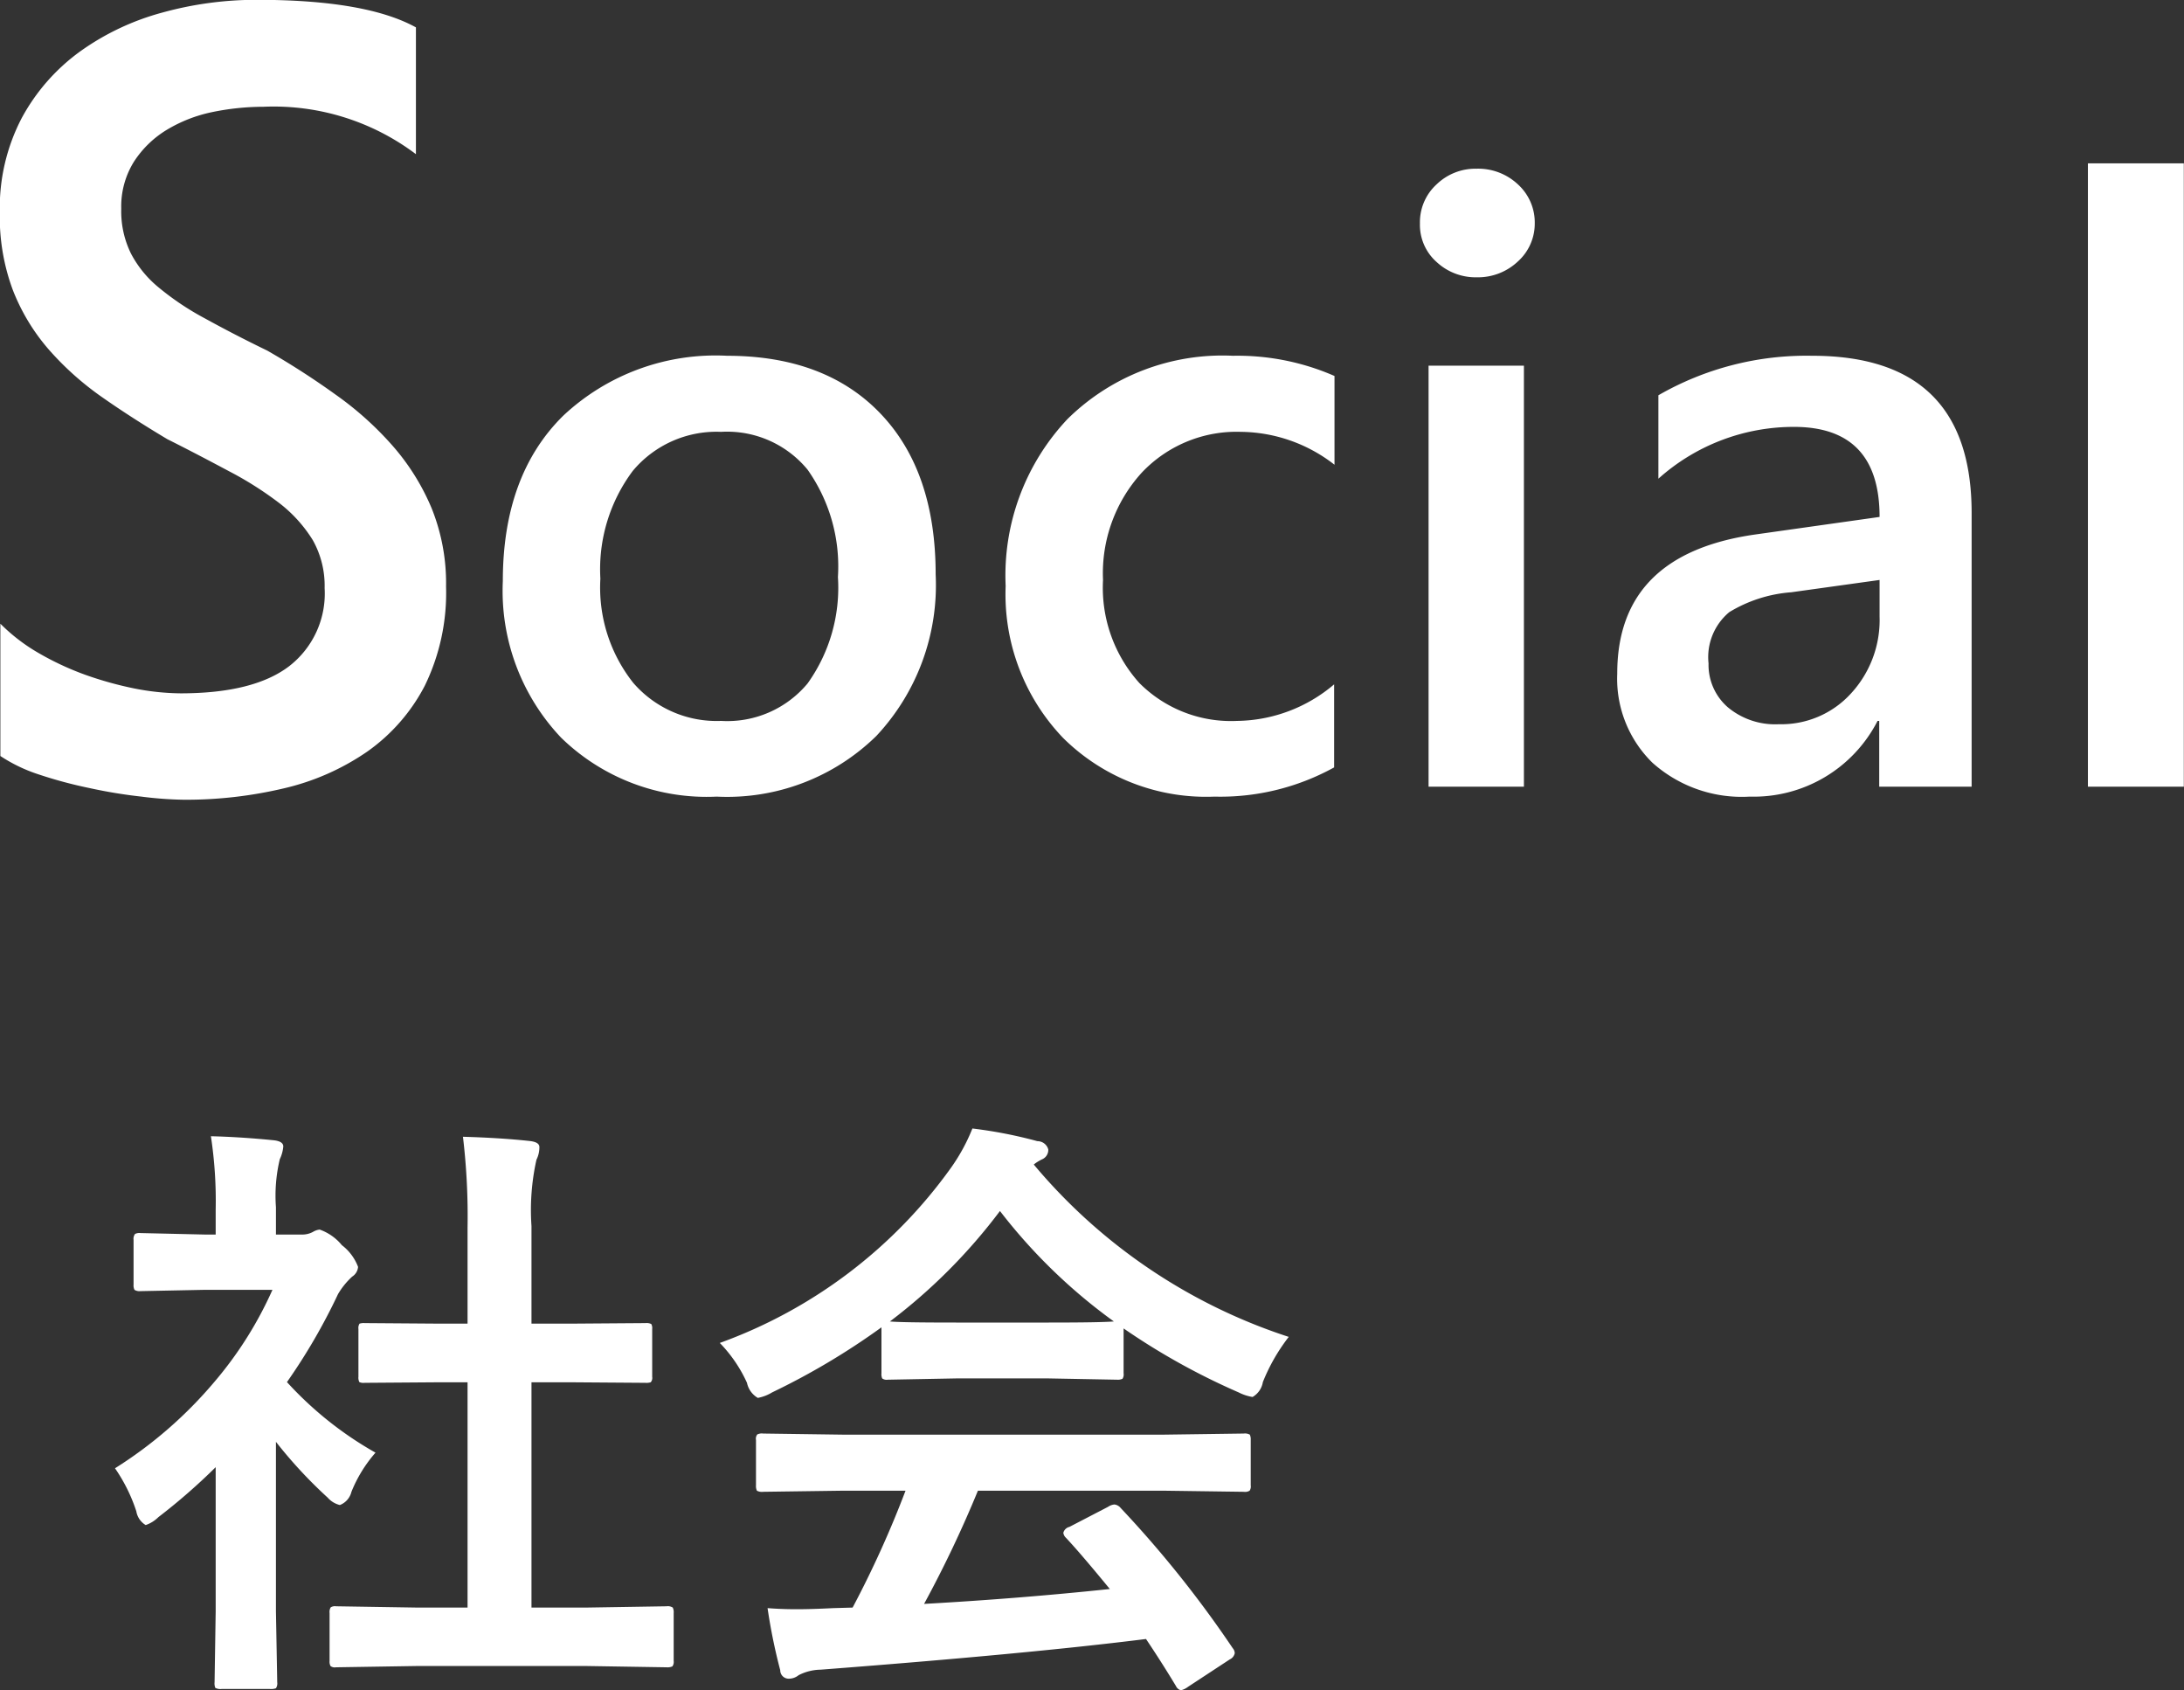 <svg id="社会.svg" xmlns="http://www.w3.org/2000/svg" width="118.88" height="91.97" viewBox="0 0 118.88 91.97">
  <rect x="0" y="0" width="118.88" height="91.97" fill="#333333" stroke="none"/>
  <defs>
    <style>
      .cls-1 {
        fill: #fff;
        fill-rule: evenodd;
      }
    </style>
  </defs>
  <path id="Social" class="cls-1" d="M1784.13,1551.55a23.959,23.959,0,0,0,2.75.74,27.272,27.272,0,0,0,2.85.47,20.362,20.362,0,0,0,2.33.17,23.137,23.137,0,0,0,5.42-.62,13.259,13.259,0,0,0,4.54-2,10.047,10.047,0,0,0,3.13-3.58,11.526,11.526,0,0,0,1.16-5.4,10.918,10.918,0,0,0-.78-4.25,12.43,12.43,0,0,0-2.11-3.39,17.744,17.744,0,0,0-3.1-2.79,42.891,42.891,0,0,0-3.74-2.41c-1.28-.62-2.41-1.21-3.39-1.75a14.938,14.938,0,0,1-2.49-1.66,5.964,5.964,0,0,1-1.54-1.87,5.2,5.2,0,0,1-.53-2.44,4.6,4.6,0,0,1,.69-2.56,5.555,5.555,0,0,1,1.78-1.73,7.878,7.878,0,0,1,2.48-.97,13.913,13.913,0,0,1,2.79-.29,12.862,12.862,0,0,1,8.3,2.58v-6.9q-2.715-1.5-8.67-1.5a19.211,19.211,0,0,0-5.12.69,13.878,13.878,0,0,0-4.49,2.12,10.824,10.824,0,0,0-3.17,3.61,10.564,10.564,0,0,0-1.2,5.15,11.406,11.406,0,0,0,.7,4.2,11.037,11.037,0,0,0,1.93,3.22,16.15,16.15,0,0,0,2.89,2.6c1.11,0.78,2.31,1.55,3.6,2.32,1.2,0.6,2.32,1.19,3.37,1.75a18.779,18.779,0,0,1,2.74,1.74,7.543,7.543,0,0,1,1.81,2.01,5.064,5.064,0,0,1,.64,2.6,5,5,0,0,1-1.94,4.26q-1.935,1.47-5.91,1.47a13.5,13.5,0,0,1-2.48-.26,19.428,19.428,0,0,1-2.7-.75,15.635,15.635,0,0,1-2.55-1.19,9.944,9.944,0,0,1-2.07-1.59v7.2A8.59,8.59,0,0,0,1784.13,1551.55Zm45.6-2.09a12,12,0,0,0,3.23-8.79c0-3.72-.99-6.64-2.99-8.74s-4.79-3.16-8.37-3.16a12.123,12.123,0,0,0-8.9,3.25q-3.3,3.24-3.3,9.01a11.611,11.611,0,0,0,3.17,8.52,11.352,11.352,0,0,0,8.47,3.21A11.6,11.6,0,0,0,1829.73,1549.46Zm-3.74-14.49a9.125,9.125,0,0,1,1.65,5.84,8.955,8.955,0,0,1-1.65,5.79,5.683,5.683,0,0,1-4.71,2.04,6,6,0,0,1-4.78-2.07,8.346,8.346,0,0,1-1.79-5.67,8.928,8.928,0,0,1,1.76-5.86,5.933,5.933,0,0,1,4.81-2.13A5.668,5.668,0,0,1,1825.99,1534.97Zm28.66,11.68a8.306,8.306,0,0,1-5.28,1.99,7.042,7.042,0,0,1-5.32-2.06,7.746,7.746,0,0,1-1.98-5.61,8.13,8.13,0,0,1,2.1-5.83,7.09,7.09,0,0,1,5.4-2.23,8.406,8.406,0,0,1,5.1,1.79v-4.83a13.184,13.184,0,0,0-5.53-1.1,12.018,12.018,0,0,0-9,3.44,12.406,12.406,0,0,0-3.37,9.09,11.293,11.293,0,0,0,3.13,8.27,11.052,11.052,0,0,0,8.24,3.19,12.818,12.818,0,0,0,6.51-1.59v-4.52Zm10-23.01a2.765,2.765,0,0,0,.92-2.07,2.8,2.8,0,0,0-.92-2.13,3.16,3.16,0,0,0-2.24-.85,3.051,3.051,0,0,0-2.18.85,2.791,2.791,0,0,0-.91,2.13,2.7,2.7,0,0,0,.91,2.1,3.121,3.121,0,0,0,2.18.83A3.169,3.169,0,0,0,1864.65,1523.64Zm0.33,5.67h-5.19v22.91h5.19v-22.91Zm24.37,8.01q0-8.55-8.68-8.55a16.143,16.143,0,0,0-8.37,2.15v4.54a11.038,11.038,0,0,1,7.38-2.82c3.11,0,4.66,1.64,4.66,4.9l-6.8.96q-7.485,1.08-7.48,7.57a6.394,6.394,0,0,0,1.92,4.85,7.294,7.294,0,0,0,5.29,1.84,7.572,7.572,0,0,0,6.96-4.12h0.09v3.58h5.03v-14.9Zm-5.01,5.64a5.894,5.894,0,0,1-1.56,4.19,5.124,5.124,0,0,1-3.92,1.67,4.019,4.019,0,0,1-2.79-.93,3.056,3.056,0,0,1-1.04-2.38,3.186,3.186,0,0,1,1.13-2.79,7.578,7.578,0,0,1,3.37-1.08l4.81-.67v1.99Zm16.56-24.66h-5.22v33.92h5.22V1518.3Z" transform="translate(-1782.03 -1509.41)"/>
  <path id="社会" class="cls-1" d="M1813.94,1600.07l4.37,0.07a0.657,0.657,0,0,0,.32-0.05,0.42,0.42,0,0,0,.07-0.3v-2.6a0.587,0.587,0,0,0-.05-0.3,0.5,0.5,0,0,0-.34-0.07l-4.37.07h-2.98v-12.26h2.07l4.13,0.03a0.806,0.806,0,0,0,.29-0.03,0.366,0.366,0,0,0,.08-0.3v-2.6a0.455,0.455,0,0,0-.05-0.27,0.6,0.6,0,0,0-.32-0.05l-4.13.03h-2.07v-5.31a12.6,12.6,0,0,1,.27-3.61,1.518,1.518,0,0,0,.16-0.69c0-.18-0.17-0.29-0.53-0.33-1.01-.11-2.22-0.19-3.63-0.23a36.591,36.591,0,0,1,.25,4.95v5.22h-1.47l-4.13-.03a0.775,0.775,0,0,0-.28.03,0.439,0.439,0,0,0-.06.29v2.6a0.541,0.541,0,0,0,.05.29,0.551,0.551,0,0,0,.29.04l4.13-.03h1.47v12.26h-2.75l-4.41-.07a0.42,0.42,0,0,0-.29.06,0.491,0.491,0,0,0-.06.31v2.6a0.522,0.522,0,0,0,.05.28,0.375,0.375,0,0,0,.3.07l4.41-.07h9.21Zm-24.49-8.42a1.079,1.079,0,0,0,.51.75,1.813,1.813,0,0,0,.69-0.43,33.02,33.02,0,0,0,3.12-2.72v7.84l-0.06,3.86a0.649,0.649,0,0,0,.04.31,0.61,0.61,0,0,0,.34.06h2.63a0.786,0.786,0,0,0,.33-0.04,0.482,0.482,0,0,0,.07-0.33l-0.07-3.86v-9.22a24.983,24.983,0,0,0,2.82,3.04,1.277,1.277,0,0,0,.66.4,1.032,1.032,0,0,0,.63-0.72,7.438,7.438,0,0,1,1.31-2.13,19.45,19.45,0,0,1-4.82-3.84,32.221,32.221,0,0,0,2.78-4.79,4.155,4.155,0,0,1,.77-0.95,0.687,0.687,0,0,0,.32-0.53,2.666,2.666,0,0,0-.88-1.18,2.741,2.741,0,0,0-1.21-.85,0.9,0.9,0,0,0-.37.13,1.225,1.225,0,0,1-.63.14h-1.38v-1.49a8.537,8.537,0,0,1,.21-2.61,2,2,0,0,0,.19-0.69c0-.19-0.17-0.3-0.52-0.34-1.1-.11-2.24-0.19-3.42-0.22a23.449,23.449,0,0,1,.26,4v1.35h-0.62l-3.48-.08a0.516,0.516,0,0,0-.29.05,0.44,0.44,0,0,0-.08.32v2.43a0.567,0.567,0,0,0,.05.29,0.51,0.51,0,0,0,.32.07l3.48-.07h3.71a20.692,20.692,0,0,1-3.17,5.02,23.258,23.258,0,0,1-5.4,4.69,9.027,9.027,0,0,1,1.16,2.34h0Zm41.87-1.12a55.987,55.987,0,0,1-2.88,6.36l-1.06.03c-0.79.04-1.45,0.06-1.99,0.06s-1.08-.02-1.58-0.06a30.816,30.816,0,0,0,.69,3.38,0.459,0.459,0,0,0,.44.46,0.845,0.845,0,0,0,.56-0.19,2.69,2.69,0,0,1,1.19-.3q11.355-.87,17.72-1.67c0.65,0.97,1.19,1.83,1.63,2.56a0.412,0.412,0,0,0,.27.23,1.059,1.059,0,0,0,.39-0.19l2.27-1.49a0.474,0.474,0,0,0,.27-0.34,0.432,0.432,0,0,0-.11-0.27,59.923,59.923,0,0,0-6.1-7.63,0.516,0.516,0,0,0-.34-0.19,0.757,0.757,0,0,0-.35.13l-2.1,1.09a0.446,0.446,0,0,0-.33.32,0.435,0.435,0,0,0,.14.27c0.59,0.63,1.38,1.56,2.39,2.79q-4.98.525-10.11,0.81a62.93,62.93,0,0,0,2.93-6.16h10.12l4.35,0.06a0.488,0.488,0,0,0,.32-0.06,0.42,0.42,0,0,0,.06-0.29v-2.47a0.6,0.6,0,0,0-.05-0.29,0.547,0.547,0,0,0-.33-0.06l-4.35.06h-17.47l-4.34-.06a0.553,0.553,0,0,0-.32.05,0.375,0.375,0,0,0-.07.3v2.47a0.6,0.6,0,0,0,.05.29,0.565,0.565,0,0,0,.34.06l4.34-.06h3.41Zm6.98-17.75a2.312,2.312,0,0,1,.47-0.29,0.554,0.554,0,0,0,.32-0.53,0.61,0.61,0,0,0-.59-0.45,24.706,24.706,0,0,0-3.54-.69,10.211,10.211,0,0,1-1.16,2.13,26.589,26.589,0,0,1-12.59,9.54,7.6,7.6,0,0,1,1.48,2.17,1.243,1.243,0,0,0,.59.82,2.316,2.316,0,0,0,.78-0.3,38.785,38.785,0,0,0,5.95-3.54v2.5a0.579,0.579,0,0,0,.04.28,0.419,0.419,0,0,0,.31.07l3.71-.07h5.05l3.72,0.07a0.6,0.6,0,0,0,.29-0.05,0.436,0.436,0,0,0,.06-0.3v-2.44a37.069,37.069,0,0,0,6.26,3.48,2.551,2.551,0,0,0,.76.25,1.15,1.15,0,0,0,.56-0.81,10.134,10.134,0,0,1,1.41-2.46,30.345,30.345,0,0,1-13.88-9.38h0Zm-1.84,2.53a29.946,29.946,0,0,0,6.2,6.01q-0.72.06-3.54,0.06h-5.05c-2.01,0-3.22-.02-3.6-0.06a30.455,30.455,0,0,0,5.99-6.01h0Z" transform="translate(-1782.03 -1509.41)"/>
</svg>
